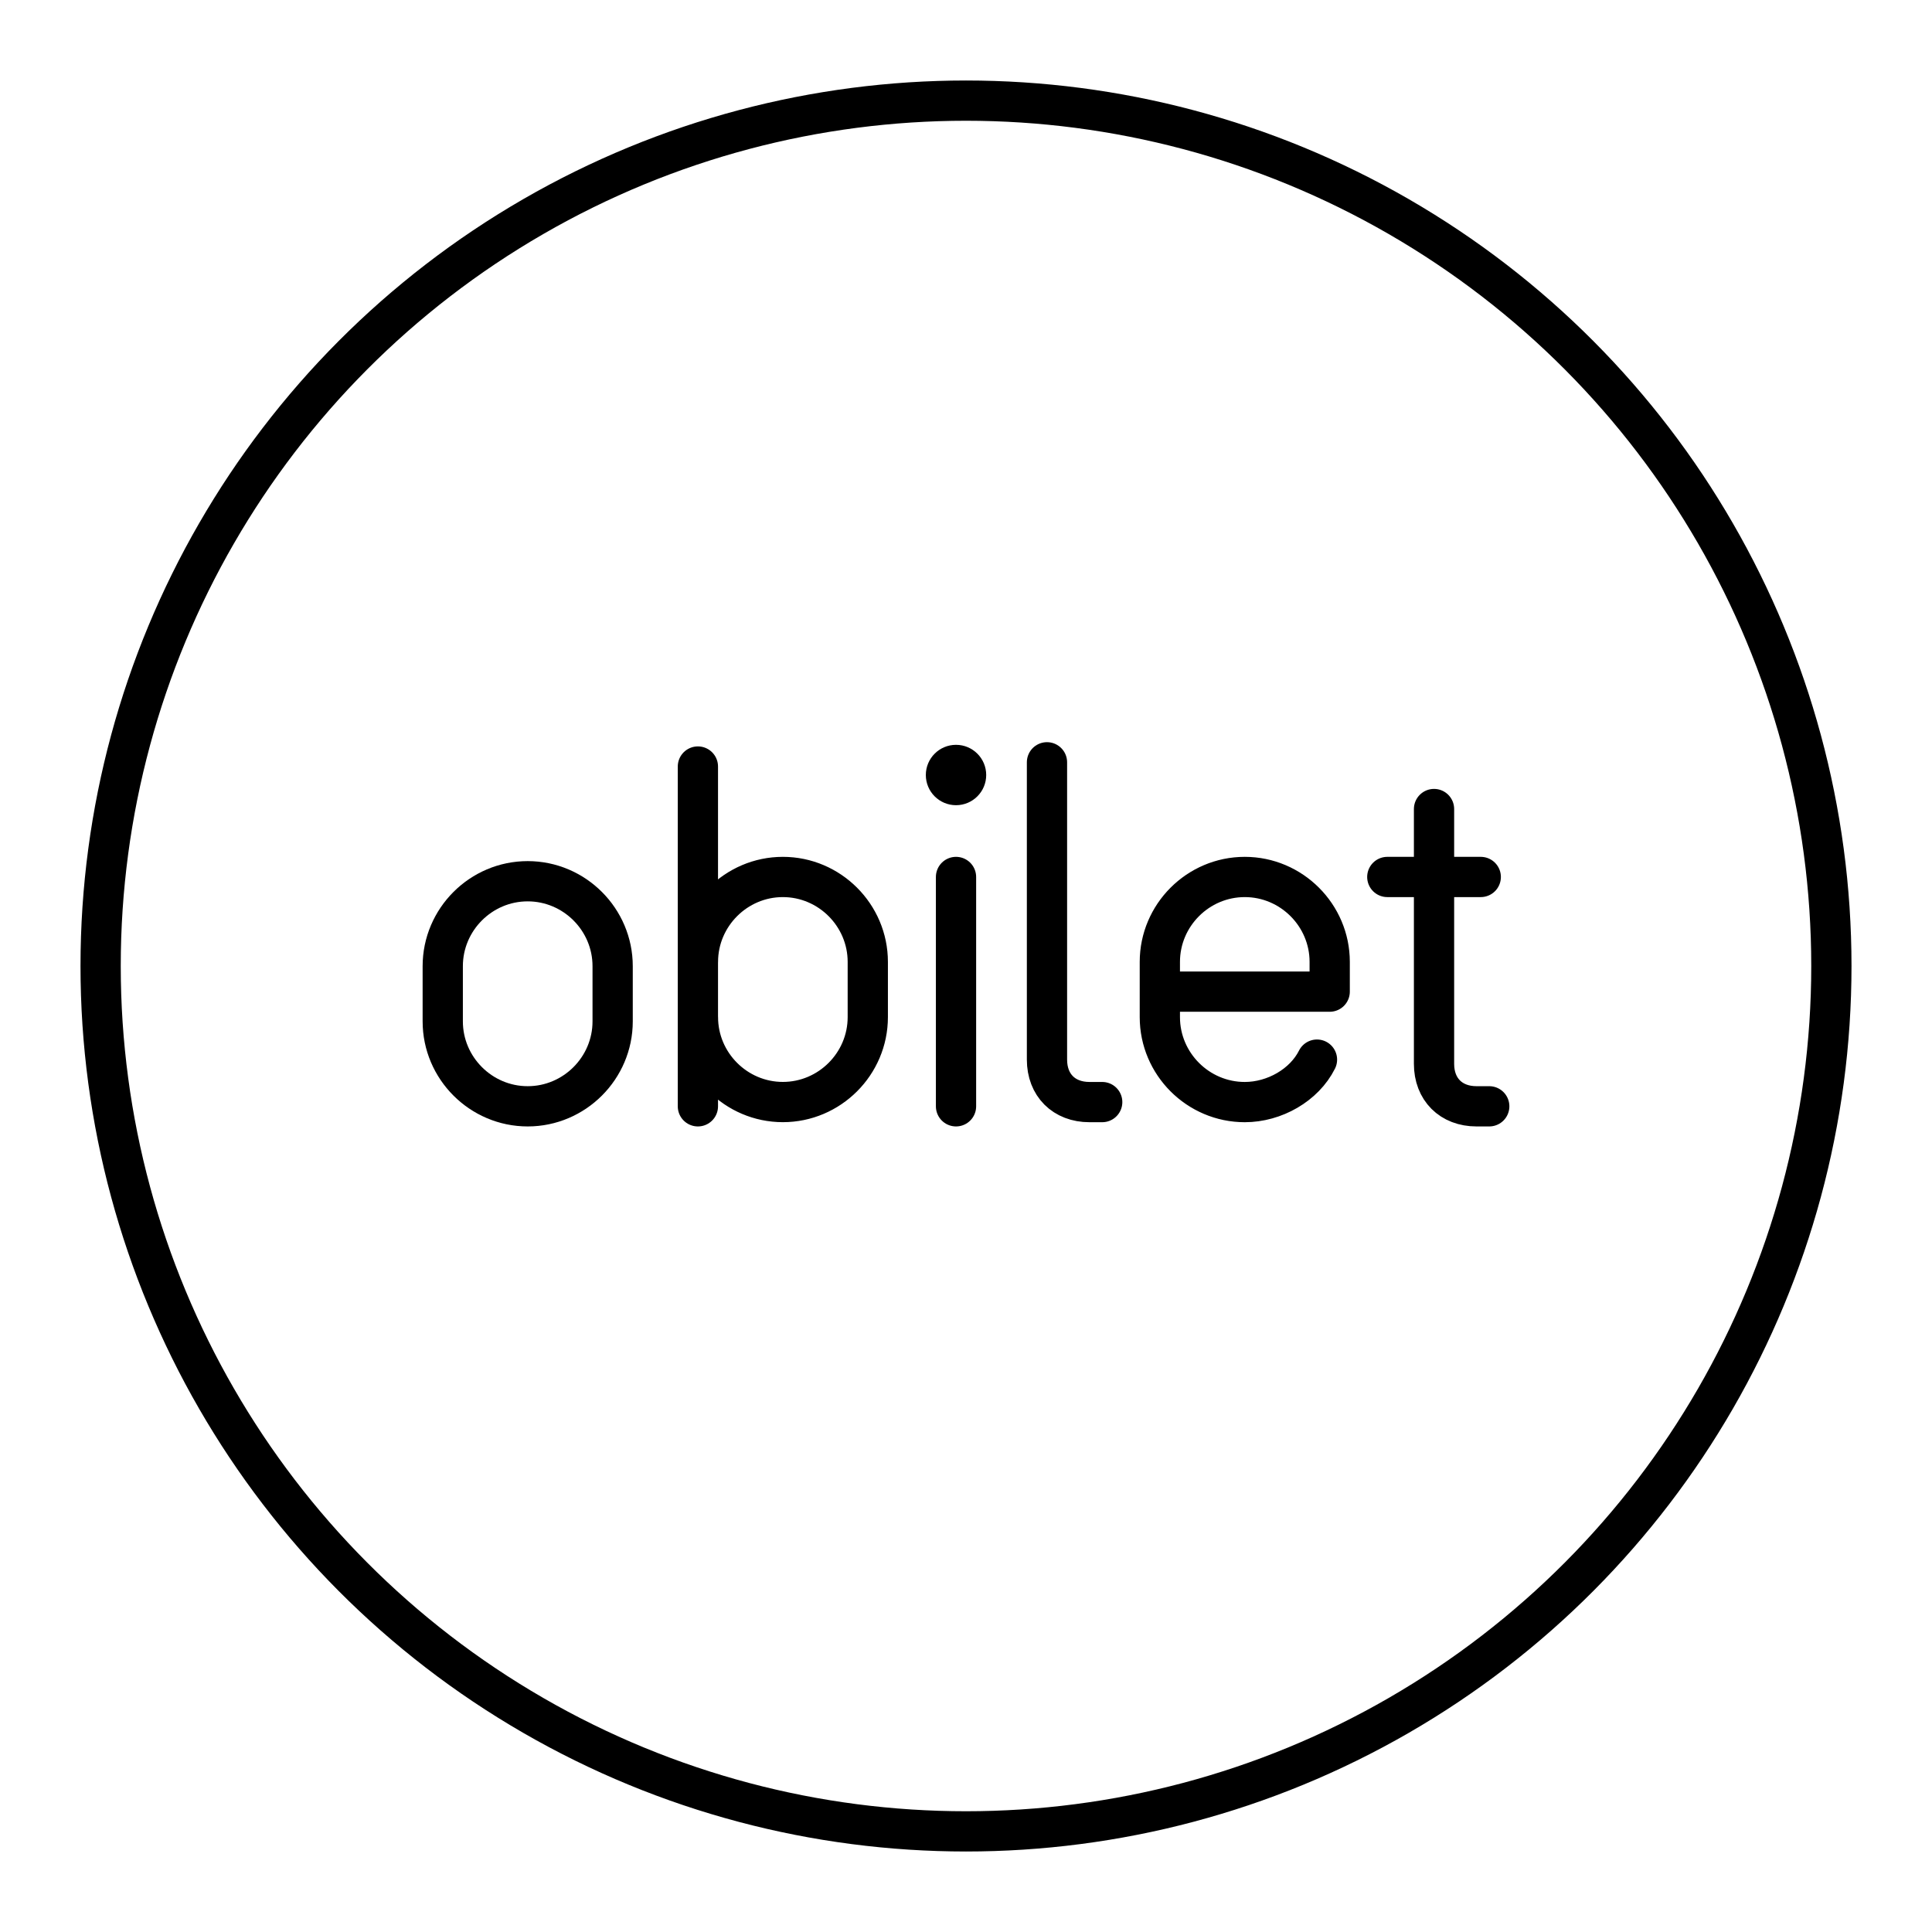 <?xml version="1.0" encoding="utf-8"?>
<!-- Generator: www.svgicons.com -->
<svg xmlns="http://www.w3.org/2000/svg" width="800" height="800" viewBox="0 0 48 48">
<circle cx="24" cy="24" r="21.5" fill="none" stroke="currentColor" stroke-linecap="round" stroke-linejoin="round"/><path fill="none" stroke="currentColor" stroke-linecap="round" stroke-linejoin="round" d="M13.11 27.486c-1.16 0-2.11-.95-2.11-2.11v-1.372c0-1.161.95-2.11 2.11-2.11h0c1.161 0 2.111.949 2.111 2.11v1.372c0 1.16-.95 2.11-2.11 2.11"/><circle cx="23.752" cy="19.255" r=".75" fill="currentColor"/><path fill="none" stroke="currentColor" stroke-linecap="round" stroke-linejoin="round" d="M23.752 21.788v5.698m2.26-8.547v7.387c0 .633.422 1.055 1.055 1.055h.317m8.244-7.281v6.331c0 .633.422 1.055 1.055 1.055H37m-2.533-5.698h2.322m-4.069 4.538c-.317.633-1.056 1.055-1.794 1.055h0c-1.161 0-2.11-.95-2.11-2.11v-1.373c0-1.16.949-2.11 2.11-2.11h0c1.16 0 2.11.95 2.11 2.11v.739h-4.22m-11.476-.739c0-1.16.95-2.11 2.11-2.11h0c1.16 0 2.11.95 2.11 2.11v1.372c0 1.161-.95 2.11-2.11 2.11h0c-1.16 0-2.11-.949-2.11-2.11m-.001 2.216v-8.442"/>
</svg>